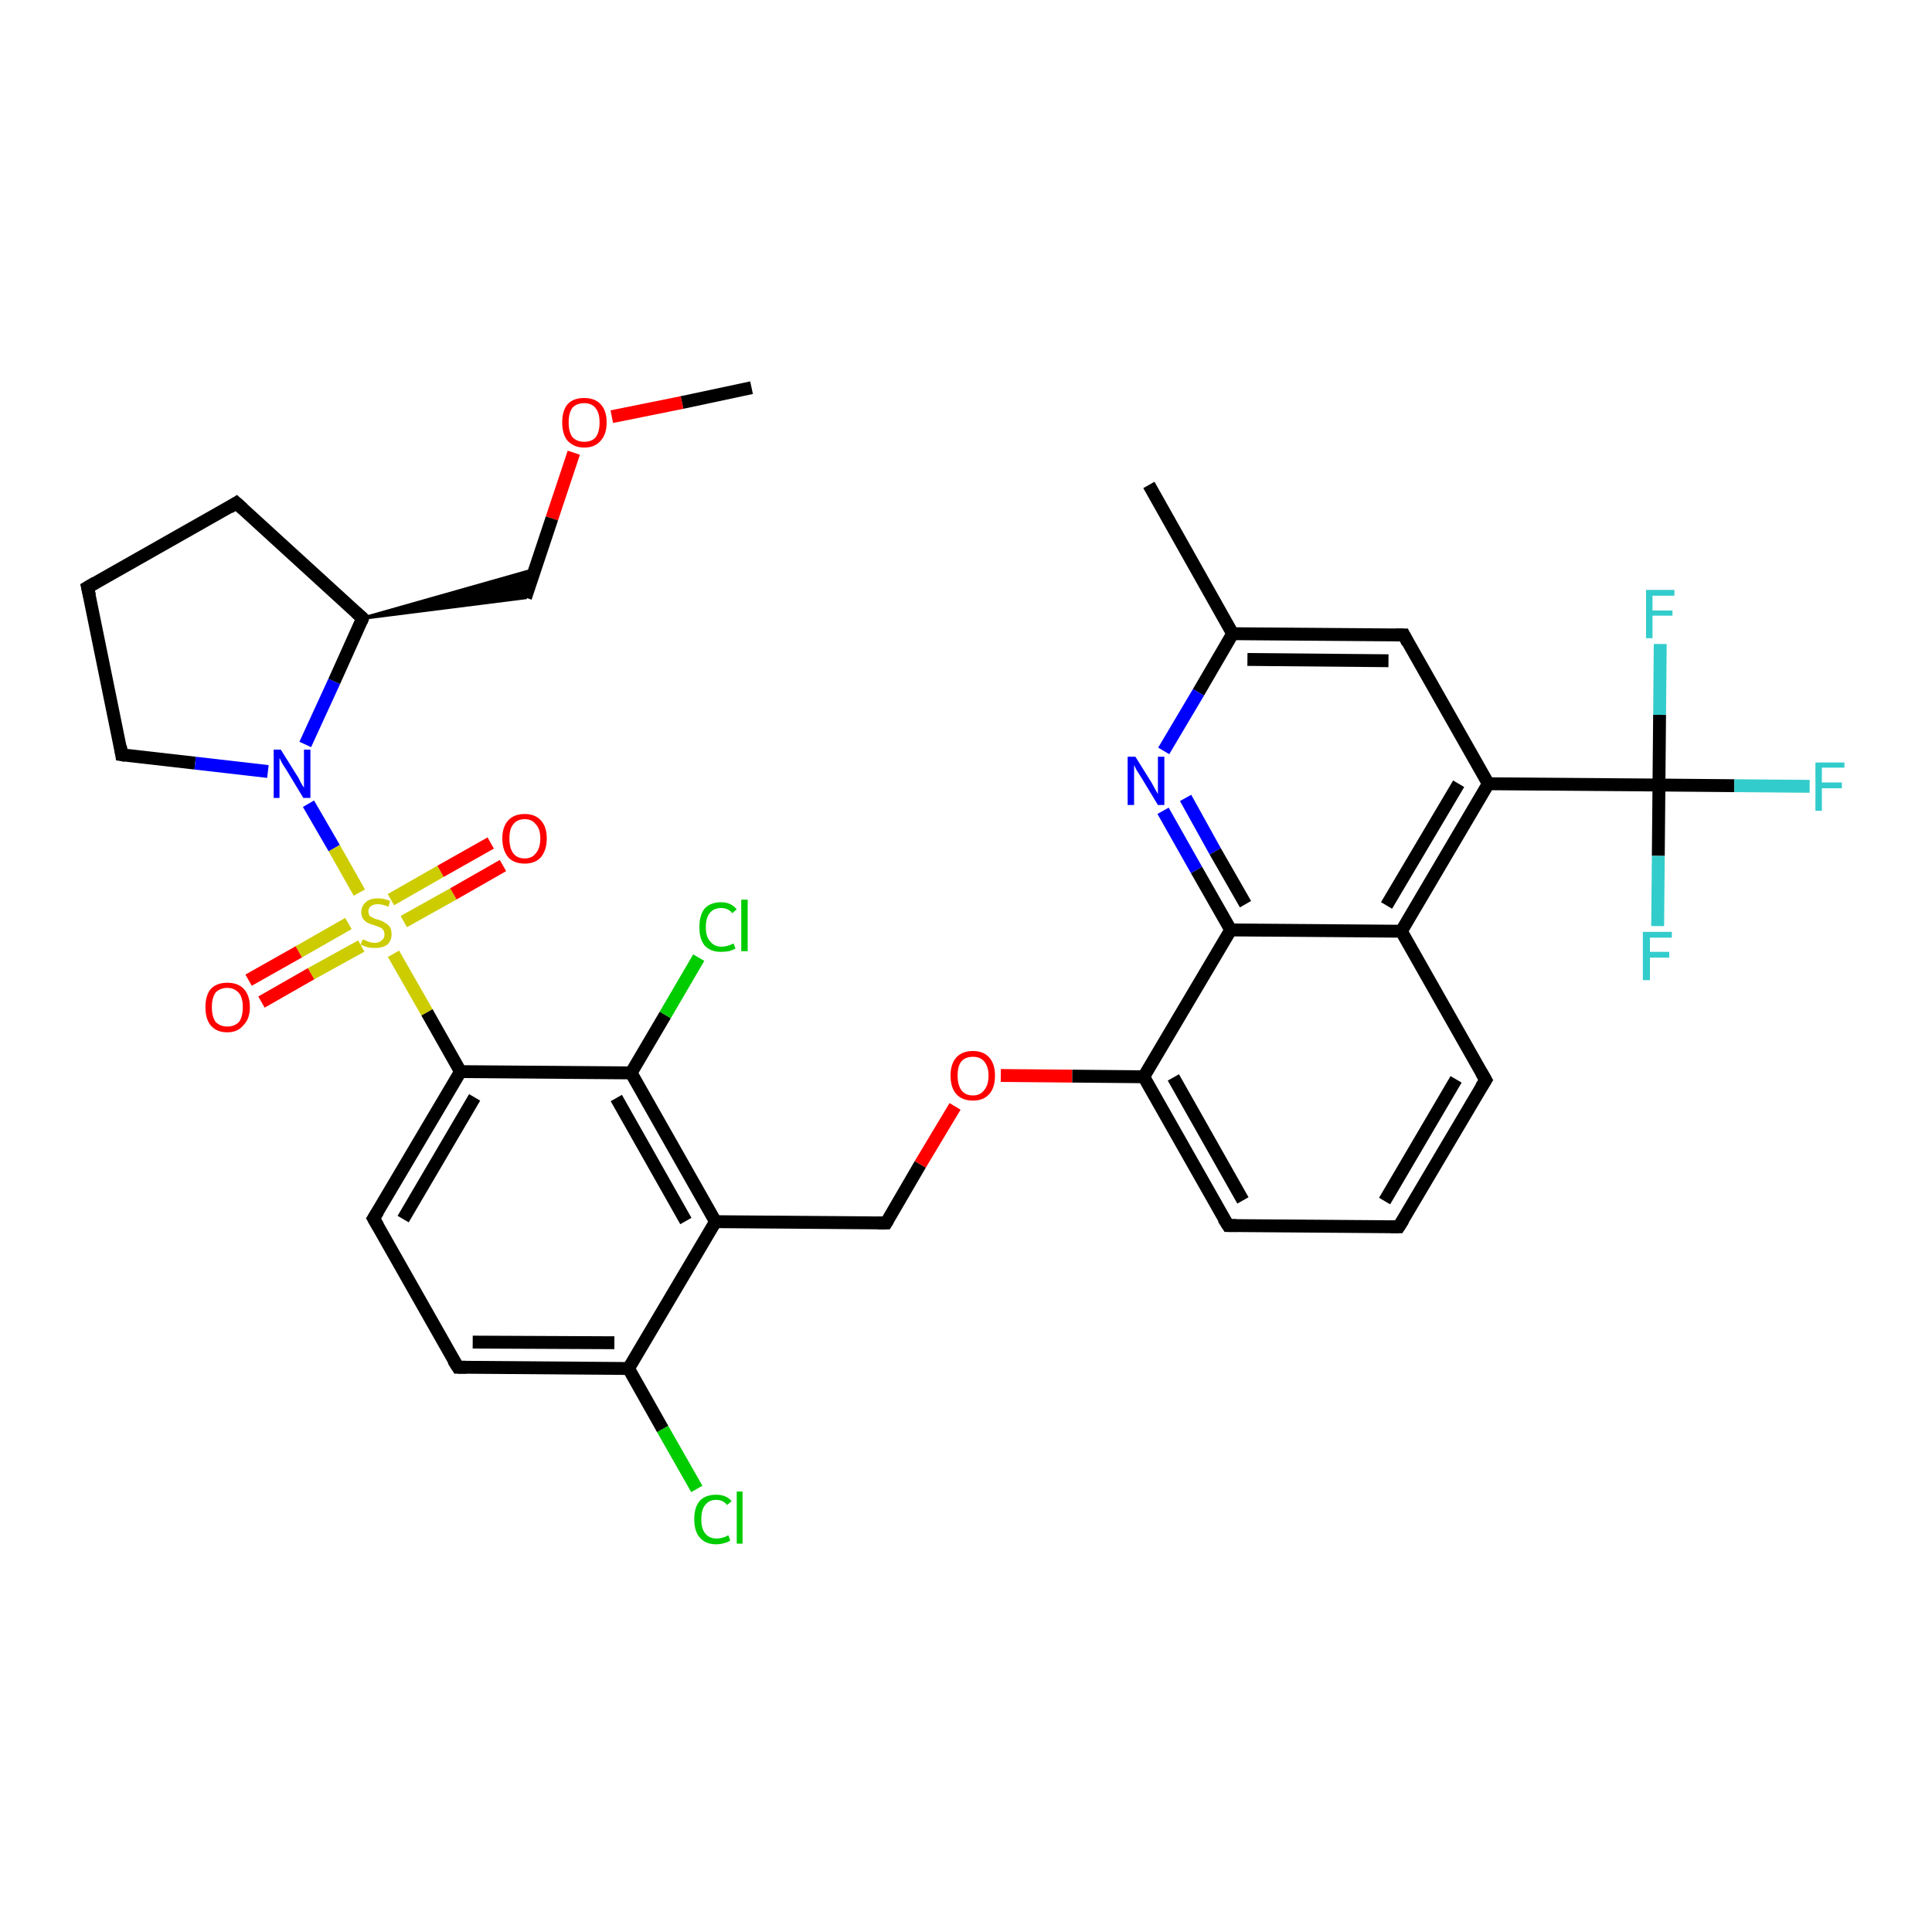 <?xml version='1.0' encoding='iso-8859-1'?>
<svg version='1.1' baseProfile='full'
              xmlns='http://www.w3.org/2000/svg'
                      xmlns:rdkit='http://www.rdkit.org/xml'
                      xmlns:xlink='http://www.w3.org/1999/xlink'
                  xml:space='preserve'
width='300px' height='300px' viewBox='0 0 300 300'>
<!-- END OF HEADER -->
<rect style='opacity:1.0;fill:#FFFFFF;stroke:none' width='300.0' height='300.0' x='0.0' y='0.0'> </rect>
<path class='bond-0 atom-0 atom-1' d='M 116.7,60.2 L 105.9,62.5' style='fill:none;fill-rule:evenodd;stroke:#000000;stroke-width:2.0px;stroke-linecap:butt;stroke-linejoin:miter;stroke-opacity:1' />
<path class='bond-0 atom-0 atom-1' d='M 105.9,62.5 L 95.0,64.7' style='fill:none;fill-rule:evenodd;stroke:#FF0000;stroke-width:2.0px;stroke-linecap:butt;stroke-linejoin:miter;stroke-opacity:1' />
<path class='bond-1 atom-1 atom-2' d='M 89.1,70.3 L 85.7,80.5' style='fill:none;fill-rule:evenodd;stroke:#FF0000;stroke-width:2.0px;stroke-linecap:butt;stroke-linejoin:miter;stroke-opacity:1' />
<path class='bond-1 atom-1 atom-2' d='M 85.7,80.5 L 81.6,92.8' style='fill:none;fill-rule:evenodd;stroke:#000000;stroke-width:2.0px;stroke-linecap:butt;stroke-linejoin:miter;stroke-opacity:1' />
<path class='bond-2 atom-3 atom-2' d='M 56.3,96.0 L 83.1,88.4 L 81.6,92.8 Z' style='fill:#000000;fill-rule:evenodd;fill-opacity:1;stroke:#000000;stroke-width:0.5px;stroke-linecap:butt;stroke-linejoin:miter;stroke-opacity:1;' />
<path class='bond-3 atom-3 atom-4' d='M 56.3,96.0 L 36.7,78.1' style='fill:none;fill-rule:evenodd;stroke:#000000;stroke-width:2.0px;stroke-linecap:butt;stroke-linejoin:miter;stroke-opacity:1' />
<path class='bond-4 atom-4 atom-5' d='M 36.7,78.1 L 13.6,91.2' style='fill:none;fill-rule:evenodd;stroke:#000000;stroke-width:2.0px;stroke-linecap:butt;stroke-linejoin:miter;stroke-opacity:1' />
<path class='bond-5 atom-5 atom-6' d='M 13.6,91.2 L 18.9,117.2' style='fill:none;fill-rule:evenodd;stroke:#000000;stroke-width:2.0px;stroke-linecap:butt;stroke-linejoin:miter;stroke-opacity:1' />
<path class='bond-6 atom-6 atom-7' d='M 18.9,117.2 L 30.3,118.5' style='fill:none;fill-rule:evenodd;stroke:#000000;stroke-width:2.0px;stroke-linecap:butt;stroke-linejoin:miter;stroke-opacity:1' />
<path class='bond-6 atom-6 atom-7' d='M 30.3,118.5 L 41.6,119.8' style='fill:none;fill-rule:evenodd;stroke:#0000FF;stroke-width:2.0px;stroke-linecap:butt;stroke-linejoin:miter;stroke-opacity:1' />
<path class='bond-7 atom-7 atom-8' d='M 47.9,124.8 L 51.9,131.7' style='fill:none;fill-rule:evenodd;stroke:#0000FF;stroke-width:2.0px;stroke-linecap:butt;stroke-linejoin:miter;stroke-opacity:1' />
<path class='bond-7 atom-7 atom-8' d='M 51.9,131.7 L 55.8,138.6' style='fill:none;fill-rule:evenodd;stroke:#CCCC00;stroke-width:2.0px;stroke-linecap:butt;stroke-linejoin:miter;stroke-opacity:1' />
<path class='bond-8 atom-8 atom-9' d='M 62.7,143.1 L 70.4,138.8' style='fill:none;fill-rule:evenodd;stroke:#CCCC00;stroke-width:2.0px;stroke-linecap:butt;stroke-linejoin:miter;stroke-opacity:1' />
<path class='bond-8 atom-8 atom-9' d='M 70.4,138.8 L 78.1,134.4' style='fill:none;fill-rule:evenodd;stroke:#FF0000;stroke-width:2.0px;stroke-linecap:butt;stroke-linejoin:miter;stroke-opacity:1' />
<path class='bond-8 atom-8 atom-9' d='M 60.7,139.7 L 68.4,135.3' style='fill:none;fill-rule:evenodd;stroke:#CCCC00;stroke-width:2.0px;stroke-linecap:butt;stroke-linejoin:miter;stroke-opacity:1' />
<path class='bond-8 atom-8 atom-9' d='M 68.4,135.3 L 76.2,130.9' style='fill:none;fill-rule:evenodd;stroke:#FF0000;stroke-width:2.0px;stroke-linecap:butt;stroke-linejoin:miter;stroke-opacity:1' />
<path class='bond-9 atom-8 atom-10' d='M 54.1,143.4 L 46.4,147.8' style='fill:none;fill-rule:evenodd;stroke:#CCCC00;stroke-width:2.0px;stroke-linecap:butt;stroke-linejoin:miter;stroke-opacity:1' />
<path class='bond-9 atom-8 atom-10' d='M 46.4,147.8 L 38.6,152.2' style='fill:none;fill-rule:evenodd;stroke:#FF0000;stroke-width:2.0px;stroke-linecap:butt;stroke-linejoin:miter;stroke-opacity:1' />
<path class='bond-9 atom-8 atom-10' d='M 56.1,146.9 L 48.3,151.2' style='fill:none;fill-rule:evenodd;stroke:#CCCC00;stroke-width:2.0px;stroke-linecap:butt;stroke-linejoin:miter;stroke-opacity:1' />
<path class='bond-9 atom-8 atom-10' d='M 48.3,151.2 L 40.6,155.6' style='fill:none;fill-rule:evenodd;stroke:#FF0000;stroke-width:2.0px;stroke-linecap:butt;stroke-linejoin:miter;stroke-opacity:1' />
<path class='bond-10 atom-8 atom-11' d='M 61.1,148.1 L 66.3,157.2' style='fill:none;fill-rule:evenodd;stroke:#CCCC00;stroke-width:2.0px;stroke-linecap:butt;stroke-linejoin:miter;stroke-opacity:1' />
<path class='bond-10 atom-8 atom-11' d='M 66.3,157.2 L 71.5,166.4' style='fill:none;fill-rule:evenodd;stroke:#000000;stroke-width:2.0px;stroke-linecap:butt;stroke-linejoin:miter;stroke-opacity:1' />
<path class='bond-11 atom-11 atom-12' d='M 71.5,166.4 L 58.0,189.2' style='fill:none;fill-rule:evenodd;stroke:#000000;stroke-width:2.0px;stroke-linecap:butt;stroke-linejoin:miter;stroke-opacity:1' />
<path class='bond-11 atom-11 atom-12' d='M 73.7,170.4 L 62.6,189.3' style='fill:none;fill-rule:evenodd;stroke:#000000;stroke-width:2.0px;stroke-linecap:butt;stroke-linejoin:miter;stroke-opacity:1' />
<path class='bond-12 atom-12 atom-13' d='M 58.0,189.2 L 71.1,212.3' style='fill:none;fill-rule:evenodd;stroke:#000000;stroke-width:2.0px;stroke-linecap:butt;stroke-linejoin:miter;stroke-opacity:1' />
<path class='bond-13 atom-13 atom-14' d='M 71.1,212.3 L 97.6,212.5' style='fill:none;fill-rule:evenodd;stroke:#000000;stroke-width:2.0px;stroke-linecap:butt;stroke-linejoin:miter;stroke-opacity:1' />
<path class='bond-13 atom-13 atom-14' d='M 73.4,208.4 L 95.4,208.5' style='fill:none;fill-rule:evenodd;stroke:#000000;stroke-width:2.0px;stroke-linecap:butt;stroke-linejoin:miter;stroke-opacity:1' />
<path class='bond-14 atom-14 atom-15' d='M 97.6,212.5 L 102.9,221.9' style='fill:none;fill-rule:evenodd;stroke:#000000;stroke-width:2.0px;stroke-linecap:butt;stroke-linejoin:miter;stroke-opacity:1' />
<path class='bond-14 atom-14 atom-15' d='M 102.9,221.9 L 108.2,231.2' style='fill:none;fill-rule:evenodd;stroke:#00CC00;stroke-width:2.0px;stroke-linecap:butt;stroke-linejoin:miter;stroke-opacity:1' />
<path class='bond-15 atom-14 atom-16' d='M 97.6,212.5 L 111.1,189.7' style='fill:none;fill-rule:evenodd;stroke:#000000;stroke-width:2.0px;stroke-linecap:butt;stroke-linejoin:miter;stroke-opacity:1' />
<path class='bond-16 atom-16 atom-17' d='M 111.1,189.7 L 137.6,189.9' style='fill:none;fill-rule:evenodd;stroke:#000000;stroke-width:2.0px;stroke-linecap:butt;stroke-linejoin:miter;stroke-opacity:1' />
<path class='bond-17 atom-17 atom-18' d='M 137.6,189.9 L 142.9,180.8' style='fill:none;fill-rule:evenodd;stroke:#000000;stroke-width:2.0px;stroke-linecap:butt;stroke-linejoin:miter;stroke-opacity:1' />
<path class='bond-17 atom-17 atom-18' d='M 142.9,180.8 L 148.3,171.8' style='fill:none;fill-rule:evenodd;stroke:#FF0000;stroke-width:2.0px;stroke-linecap:butt;stroke-linejoin:miter;stroke-opacity:1' />
<path class='bond-18 atom-18 atom-19' d='M 155.4,167.0 L 166.5,167.1' style='fill:none;fill-rule:evenodd;stroke:#FF0000;stroke-width:2.0px;stroke-linecap:butt;stroke-linejoin:miter;stroke-opacity:1' />
<path class='bond-18 atom-18 atom-19' d='M 166.5,167.1 L 177.6,167.2' style='fill:none;fill-rule:evenodd;stroke:#000000;stroke-width:2.0px;stroke-linecap:butt;stroke-linejoin:miter;stroke-opacity:1' />
<path class='bond-19 atom-19 atom-20' d='M 177.6,167.2 L 190.7,190.3' style='fill:none;fill-rule:evenodd;stroke:#000000;stroke-width:2.0px;stroke-linecap:butt;stroke-linejoin:miter;stroke-opacity:1' />
<path class='bond-19 atom-19 atom-20' d='M 182.2,167.3 L 193.0,186.4' style='fill:none;fill-rule:evenodd;stroke:#000000;stroke-width:2.0px;stroke-linecap:butt;stroke-linejoin:miter;stroke-opacity:1' />
<path class='bond-20 atom-20 atom-21' d='M 190.7,190.3 L 217.2,190.5' style='fill:none;fill-rule:evenodd;stroke:#000000;stroke-width:2.0px;stroke-linecap:butt;stroke-linejoin:miter;stroke-opacity:1' />
<path class='bond-21 atom-21 atom-22' d='M 217.2,190.5 L 230.7,167.7' style='fill:none;fill-rule:evenodd;stroke:#000000;stroke-width:2.0px;stroke-linecap:butt;stroke-linejoin:miter;stroke-opacity:1' />
<path class='bond-21 atom-21 atom-22' d='M 215.0,186.5 L 226.1,167.6' style='fill:none;fill-rule:evenodd;stroke:#000000;stroke-width:2.0px;stroke-linecap:butt;stroke-linejoin:miter;stroke-opacity:1' />
<path class='bond-22 atom-22 atom-23' d='M 230.7,167.7 L 217.6,144.6' style='fill:none;fill-rule:evenodd;stroke:#000000;stroke-width:2.0px;stroke-linecap:butt;stroke-linejoin:miter;stroke-opacity:1' />
<path class='bond-23 atom-23 atom-24' d='M 217.6,144.6 L 231.1,121.7' style='fill:none;fill-rule:evenodd;stroke:#000000;stroke-width:2.0px;stroke-linecap:butt;stroke-linejoin:miter;stroke-opacity:1' />
<path class='bond-23 atom-23 atom-24' d='M 215.3,140.6 L 226.5,121.7' style='fill:none;fill-rule:evenodd;stroke:#000000;stroke-width:2.0px;stroke-linecap:butt;stroke-linejoin:miter;stroke-opacity:1' />
<path class='bond-24 atom-24 atom-25' d='M 231.1,121.7 L 218.0,98.6' style='fill:none;fill-rule:evenodd;stroke:#000000;stroke-width:2.0px;stroke-linecap:butt;stroke-linejoin:miter;stroke-opacity:1' />
<path class='bond-25 atom-25 atom-26' d='M 218.0,98.6 L 191.4,98.4' style='fill:none;fill-rule:evenodd;stroke:#000000;stroke-width:2.0px;stroke-linecap:butt;stroke-linejoin:miter;stroke-opacity:1' />
<path class='bond-25 atom-25 atom-26' d='M 215.6,102.6 L 193.7,102.4' style='fill:none;fill-rule:evenodd;stroke:#000000;stroke-width:2.0px;stroke-linecap:butt;stroke-linejoin:miter;stroke-opacity:1' />
<path class='bond-26 atom-26 atom-27' d='M 191.4,98.4 L 178.4,75.3' style='fill:none;fill-rule:evenodd;stroke:#000000;stroke-width:2.0px;stroke-linecap:butt;stroke-linejoin:miter;stroke-opacity:1' />
<path class='bond-27 atom-26 atom-28' d='M 191.4,98.4 L 186.1,107.5' style='fill:none;fill-rule:evenodd;stroke:#000000;stroke-width:2.0px;stroke-linecap:butt;stroke-linejoin:miter;stroke-opacity:1' />
<path class='bond-27 atom-26 atom-28' d='M 186.1,107.5 L 180.7,116.6' style='fill:none;fill-rule:evenodd;stroke:#0000FF;stroke-width:2.0px;stroke-linecap:butt;stroke-linejoin:miter;stroke-opacity:1' />
<path class='bond-28 atom-28 atom-29' d='M 180.6,125.9 L 185.8,135.1' style='fill:none;fill-rule:evenodd;stroke:#0000FF;stroke-width:2.0px;stroke-linecap:butt;stroke-linejoin:miter;stroke-opacity:1' />
<path class='bond-28 atom-28 atom-29' d='M 185.8,135.1 L 191.1,144.4' style='fill:none;fill-rule:evenodd;stroke:#000000;stroke-width:2.0px;stroke-linecap:butt;stroke-linejoin:miter;stroke-opacity:1' />
<path class='bond-28 atom-28 atom-29' d='M 184.1,123.9 L 188.7,132.2' style='fill:none;fill-rule:evenodd;stroke:#0000FF;stroke-width:2.0px;stroke-linecap:butt;stroke-linejoin:miter;stroke-opacity:1' />
<path class='bond-28 atom-28 atom-29' d='M 188.7,132.2 L 193.4,140.4' style='fill:none;fill-rule:evenodd;stroke:#000000;stroke-width:2.0px;stroke-linecap:butt;stroke-linejoin:miter;stroke-opacity:1' />
<path class='bond-29 atom-24 atom-30' d='M 231.1,121.7 L 257.6,121.9' style='fill:none;fill-rule:evenodd;stroke:#000000;stroke-width:2.0px;stroke-linecap:butt;stroke-linejoin:miter;stroke-opacity:1' />
<path class='bond-30 atom-30 atom-31' d='M 257.6,121.9 L 269.3,122.0' style='fill:none;fill-rule:evenodd;stroke:#000000;stroke-width:2.0px;stroke-linecap:butt;stroke-linejoin:miter;stroke-opacity:1' />
<path class='bond-30 atom-30 atom-31' d='M 269.3,122.0 L 281.0,122.1' style='fill:none;fill-rule:evenodd;stroke:#33CCCC;stroke-width:2.0px;stroke-linecap:butt;stroke-linejoin:miter;stroke-opacity:1' />
<path class='bond-31 atom-30 atom-32' d='M 257.6,121.9 L 257.7,111.0' style='fill:none;fill-rule:evenodd;stroke:#000000;stroke-width:2.0px;stroke-linecap:butt;stroke-linejoin:miter;stroke-opacity:1' />
<path class='bond-31 atom-30 atom-32' d='M 257.7,111.0 L 257.8,100.0' style='fill:none;fill-rule:evenodd;stroke:#33CCCC;stroke-width:2.0px;stroke-linecap:butt;stroke-linejoin:miter;stroke-opacity:1' />
<path class='bond-32 atom-30 atom-33' d='M 257.6,121.9 L 257.5,132.9' style='fill:none;fill-rule:evenodd;stroke:#000000;stroke-width:2.0px;stroke-linecap:butt;stroke-linejoin:miter;stroke-opacity:1' />
<path class='bond-32 atom-30 atom-33' d='M 257.5,132.9 L 257.4,143.8' style='fill:none;fill-rule:evenodd;stroke:#33CCCC;stroke-width:2.0px;stroke-linecap:butt;stroke-linejoin:miter;stroke-opacity:1' />
<path class='bond-33 atom-16 atom-34' d='M 111.1,189.7 L 98.0,166.6' style='fill:none;fill-rule:evenodd;stroke:#000000;stroke-width:2.0px;stroke-linecap:butt;stroke-linejoin:miter;stroke-opacity:1' />
<path class='bond-33 atom-16 atom-34' d='M 106.5,189.6 L 95.7,170.5' style='fill:none;fill-rule:evenodd;stroke:#000000;stroke-width:2.0px;stroke-linecap:butt;stroke-linejoin:miter;stroke-opacity:1' />
<path class='bond-34 atom-34 atom-35' d='M 98.0,166.6 L 103.3,157.6' style='fill:none;fill-rule:evenodd;stroke:#000000;stroke-width:2.0px;stroke-linecap:butt;stroke-linejoin:miter;stroke-opacity:1' />
<path class='bond-34 atom-34 atom-35' d='M 103.3,157.6 L 108.5,148.7' style='fill:none;fill-rule:evenodd;stroke:#00CC00;stroke-width:2.0px;stroke-linecap:butt;stroke-linejoin:miter;stroke-opacity:1' />
<path class='bond-35 atom-7 atom-3' d='M 47.4,115.6 L 51.9,105.8' style='fill:none;fill-rule:evenodd;stroke:#0000FF;stroke-width:2.0px;stroke-linecap:butt;stroke-linejoin:miter;stroke-opacity:1' />
<path class='bond-35 atom-7 atom-3' d='M 51.9,105.8 L 56.3,96.0' style='fill:none;fill-rule:evenodd;stroke:#000000;stroke-width:2.0px;stroke-linecap:butt;stroke-linejoin:miter;stroke-opacity:1' />
<path class='bond-36 atom-34 atom-11' d='M 98.0,166.6 L 71.5,166.4' style='fill:none;fill-rule:evenodd;stroke:#000000;stroke-width:2.0px;stroke-linecap:butt;stroke-linejoin:miter;stroke-opacity:1' />
<path class='bond-37 atom-29 atom-19' d='M 191.1,144.4 L 177.6,167.2' style='fill:none;fill-rule:evenodd;stroke:#000000;stroke-width:2.0px;stroke-linecap:butt;stroke-linejoin:miter;stroke-opacity:1' />
<path class='bond-38 atom-29 atom-23' d='M 191.1,144.4 L 217.6,144.6' style='fill:none;fill-rule:evenodd;stroke:#000000;stroke-width:2.0px;stroke-linecap:butt;stroke-linejoin:miter;stroke-opacity:1' />
<path d='M 55.3,95.1 L 56.3,96.0 L 56.1,96.5' style='fill:none;stroke:#000000;stroke-width:2.0px;stroke-linecap:butt;stroke-linejoin:miter;stroke-opacity:1;' />
<path d='M 37.7,79.0 L 36.7,78.1 L 35.6,78.8' style='fill:none;stroke:#000000;stroke-width:2.0px;stroke-linecap:butt;stroke-linejoin:miter;stroke-opacity:1;' />
<path d='M 14.8,90.5 L 13.6,91.2 L 13.9,92.5' style='fill:none;stroke:#000000;stroke-width:2.0px;stroke-linecap:butt;stroke-linejoin:miter;stroke-opacity:1;' />
<path d='M 18.7,115.9 L 18.9,117.2 L 19.5,117.3' style='fill:none;stroke:#000000;stroke-width:2.0px;stroke-linecap:butt;stroke-linejoin:miter;stroke-opacity:1;' />
<path d='M 58.7,188.1 L 58.0,189.2 L 58.7,190.4' style='fill:none;stroke:#000000;stroke-width:2.0px;stroke-linecap:butt;stroke-linejoin:miter;stroke-opacity:1;' />
<path d='M 70.4,211.2 L 71.1,212.3 L 72.4,212.3' style='fill:none;stroke:#000000;stroke-width:2.0px;stroke-linecap:butt;stroke-linejoin:miter;stroke-opacity:1;' />
<path d='M 136.3,189.9 L 137.6,189.9 L 137.9,189.4' style='fill:none;stroke:#000000;stroke-width:2.0px;stroke-linecap:butt;stroke-linejoin:miter;stroke-opacity:1;' />
<path d='M 190.0,189.2 L 190.7,190.3 L 192.0,190.3' style='fill:none;stroke:#000000;stroke-width:2.0px;stroke-linecap:butt;stroke-linejoin:miter;stroke-opacity:1;' />
<path d='M 215.9,190.5 L 217.2,190.5 L 217.9,189.4' style='fill:none;stroke:#000000;stroke-width:2.0px;stroke-linecap:butt;stroke-linejoin:miter;stroke-opacity:1;' />
<path d='M 230.0,168.8 L 230.7,167.7 L 230.0,166.5' style='fill:none;stroke:#000000;stroke-width:2.0px;stroke-linecap:butt;stroke-linejoin:miter;stroke-opacity:1;' />
<path d='M 218.6,99.8 L 218.0,98.6 L 216.7,98.6' style='fill:none;stroke:#000000;stroke-width:2.0px;stroke-linecap:butt;stroke-linejoin:miter;stroke-opacity:1;' />
<path class='atom-1' d='M 87.3 65.6
Q 87.3 63.8, 88.1 62.8
Q 89.0 61.8, 90.7 61.8
Q 92.4 61.8, 93.3 62.8
Q 94.2 63.8, 94.2 65.6
Q 94.2 67.4, 93.3 68.4
Q 92.4 69.5, 90.7 69.5
Q 89.1 69.5, 88.1 68.4
Q 87.3 67.4, 87.3 65.6
M 90.7 68.6
Q 91.9 68.6, 92.5 67.9
Q 93.1 67.1, 93.1 65.6
Q 93.1 64.1, 92.5 63.4
Q 91.9 62.6, 90.7 62.6
Q 89.6 62.6, 88.9 63.3
Q 88.3 64.1, 88.3 65.6
Q 88.3 67.1, 88.9 67.9
Q 89.6 68.6, 90.7 68.6
' fill='#FF0000'/>
<path class='atom-7' d='M 43.6 116.4
L 46.1 120.4
Q 46.4 120.8, 46.7 121.5
Q 47.1 122.2, 47.2 122.3
L 47.2 116.4
L 48.2 116.4
L 48.2 123.9
L 47.1 123.9
L 44.5 119.6
Q 44.2 119.1, 43.8 118.5
Q 43.5 117.9, 43.4 117.7
L 43.4 123.9
L 42.5 123.9
L 42.5 116.4
L 43.6 116.4
' fill='#0000FF'/>
<path class='atom-8' d='M 56.3 145.9
Q 56.4 145.9, 56.7 146.0
Q 57.1 146.2, 57.4 146.3
Q 57.8 146.4, 58.2 146.4
Q 58.9 146.4, 59.3 146.0
Q 59.7 145.7, 59.7 145.1
Q 59.7 144.7, 59.5 144.4
Q 59.3 144.1, 59.0 144.0
Q 58.7 143.9, 58.2 143.7
Q 57.5 143.5, 57.1 143.3
Q 56.7 143.1, 56.4 142.7
Q 56.1 142.3, 56.1 141.6
Q 56.1 140.7, 56.8 140.1
Q 57.4 139.5, 58.7 139.5
Q 59.6 139.5, 60.6 139.9
L 60.3 140.8
Q 59.4 140.4, 58.7 140.4
Q 58.0 140.4, 57.6 140.7
Q 57.2 141.0, 57.2 141.5
Q 57.2 141.9, 57.4 142.2
Q 57.6 142.4, 57.9 142.5
Q 58.2 142.7, 58.7 142.8
Q 59.4 143.0, 59.8 143.3
Q 60.2 143.5, 60.5 143.9
Q 60.8 144.3, 60.8 145.1
Q 60.8 146.1, 60.1 146.7
Q 59.4 147.2, 58.3 147.2
Q 57.6 147.2, 57.1 147.1
Q 56.6 146.9, 56.0 146.7
L 56.3 145.9
' fill='#CCCC00'/>
<path class='atom-9' d='M 78.0 130.2
Q 78.0 128.4, 78.9 127.4
Q 79.8 126.4, 81.5 126.4
Q 83.1 126.4, 84.0 127.4
Q 84.9 128.4, 84.9 130.2
Q 84.9 132.0, 84.0 133.1
Q 83.1 134.1, 81.5 134.1
Q 79.8 134.1, 78.9 133.1
Q 78.0 132.0, 78.0 130.2
M 81.5 133.3
Q 82.6 133.3, 83.2 132.5
Q 83.9 131.7, 83.9 130.2
Q 83.9 128.7, 83.2 128.0
Q 82.6 127.2, 81.5 127.2
Q 80.3 127.2, 79.7 128.0
Q 79.1 128.7, 79.1 130.2
Q 79.1 131.7, 79.7 132.5
Q 80.3 133.3, 81.5 133.3
' fill='#FF0000'/>
<path class='atom-10' d='M 31.9 156.4
Q 31.9 154.6, 32.7 153.6
Q 33.6 152.6, 35.3 152.6
Q 37.0 152.6, 37.9 153.6
Q 38.8 154.6, 38.8 156.4
Q 38.8 158.2, 37.8 159.2
Q 36.9 160.3, 35.3 160.3
Q 33.6 160.3, 32.7 159.2
Q 31.9 158.2, 31.9 156.4
M 35.3 159.4
Q 36.4 159.4, 37.1 158.7
Q 37.7 157.9, 37.7 156.4
Q 37.7 154.9, 37.1 154.2
Q 36.4 153.4, 35.3 153.4
Q 34.2 153.4, 33.5 154.1
Q 32.9 154.9, 32.9 156.4
Q 32.9 157.9, 33.5 158.7
Q 34.2 159.4, 35.3 159.4
' fill='#FF0000'/>
<path class='atom-15' d='M 107.8 235.9
Q 107.8 234.0, 108.7 233.0
Q 109.6 232.1, 111.2 232.1
Q 112.8 232.1, 113.6 233.1
L 112.9 233.7
Q 112.3 232.9, 111.2 232.9
Q 110.1 232.9, 109.5 233.7
Q 108.9 234.4, 108.9 235.9
Q 108.9 237.4, 109.5 238.1
Q 110.1 238.9, 111.3 238.9
Q 112.2 238.9, 113.1 238.4
L 113.4 239.2
Q 113.0 239.5, 112.5 239.6
Q 111.9 239.8, 111.2 239.8
Q 109.6 239.8, 108.7 238.8
Q 107.8 237.8, 107.8 235.9
' fill='#00CC00'/>
<path class='atom-15' d='M 114.4 231.6
L 115.3 231.6
L 115.3 239.7
L 114.4 239.7
L 114.4 231.6
' fill='#00CC00'/>
<path class='atom-18' d='M 147.6 167.0
Q 147.6 165.2, 148.5 164.2
Q 149.4 163.2, 151.1 163.2
Q 152.7 163.2, 153.6 164.2
Q 154.5 165.2, 154.5 167.0
Q 154.5 168.9, 153.6 169.9
Q 152.7 170.9, 151.1 170.9
Q 149.4 170.9, 148.5 169.9
Q 147.6 168.9, 147.6 167.0
M 151.1 170.1
Q 152.2 170.1, 152.8 169.3
Q 153.5 168.5, 153.5 167.0
Q 153.5 165.6, 152.8 164.8
Q 152.2 164.1, 151.1 164.1
Q 149.9 164.1, 149.3 164.8
Q 148.7 165.5, 148.7 167.0
Q 148.7 168.5, 149.3 169.3
Q 149.9 170.1, 151.1 170.1
' fill='#FF0000'/>
<path class='atom-28' d='M 176.3 117.5
L 178.8 121.5
Q 179.0 121.9, 179.4 122.6
Q 179.8 123.3, 179.8 123.3
L 179.8 117.5
L 180.8 117.5
L 180.8 125.0
L 179.8 125.0
L 177.2 120.7
Q 176.9 120.2, 176.5 119.6
Q 176.2 119.0, 176.1 118.8
L 176.1 125.0
L 175.1 125.0
L 175.1 117.5
L 176.3 117.5
' fill='#0000FF'/>
<path class='atom-31' d='M 281.9 118.4
L 286.4 118.4
L 286.4 119.2
L 282.9 119.2
L 282.9 121.5
L 286.0 121.5
L 286.0 122.4
L 282.9 122.4
L 282.9 125.9
L 281.9 125.9
L 281.9 118.4
' fill='#33CCCC'/>
<path class='atom-32' d='M 255.6 91.6
L 260.0 91.6
L 260.0 92.5
L 256.6 92.5
L 256.6 94.8
L 259.7 94.8
L 259.7 95.6
L 256.6 95.6
L 256.6 99.1
L 255.6 99.1
L 255.6 91.6
' fill='#33CCCC'/>
<path class='atom-33' d='M 255.1 144.7
L 259.6 144.7
L 259.6 145.6
L 256.2 145.6
L 256.2 147.8
L 259.2 147.8
L 259.2 148.7
L 256.2 148.7
L 256.2 152.2
L 255.1 152.2
L 255.1 144.7
' fill='#33CCCC'/>
<path class='atom-35' d='M 108.6 144.0
Q 108.6 142.1, 109.4 141.1
Q 110.3 140.1, 112.0 140.1
Q 113.5 140.1, 114.4 141.2
L 113.7 141.8
Q 113.1 141.0, 112.0 141.0
Q 110.8 141.0, 110.2 141.8
Q 109.6 142.5, 109.6 144.0
Q 109.6 145.5, 110.3 146.2
Q 110.9 147.0, 112.1 147.0
Q 112.9 147.0, 113.9 146.5
L 114.2 147.3
Q 113.8 147.5, 113.2 147.7
Q 112.6 147.8, 111.9 147.8
Q 110.3 147.8, 109.4 146.8
Q 108.6 145.8, 108.6 144.0
' fill='#00CC00'/>
<path class='atom-35' d='M 115.1 139.7
L 116.1 139.7
L 116.1 147.7
L 115.1 147.7
L 115.1 139.7
' fill='#00CC00'/>
</svg>
